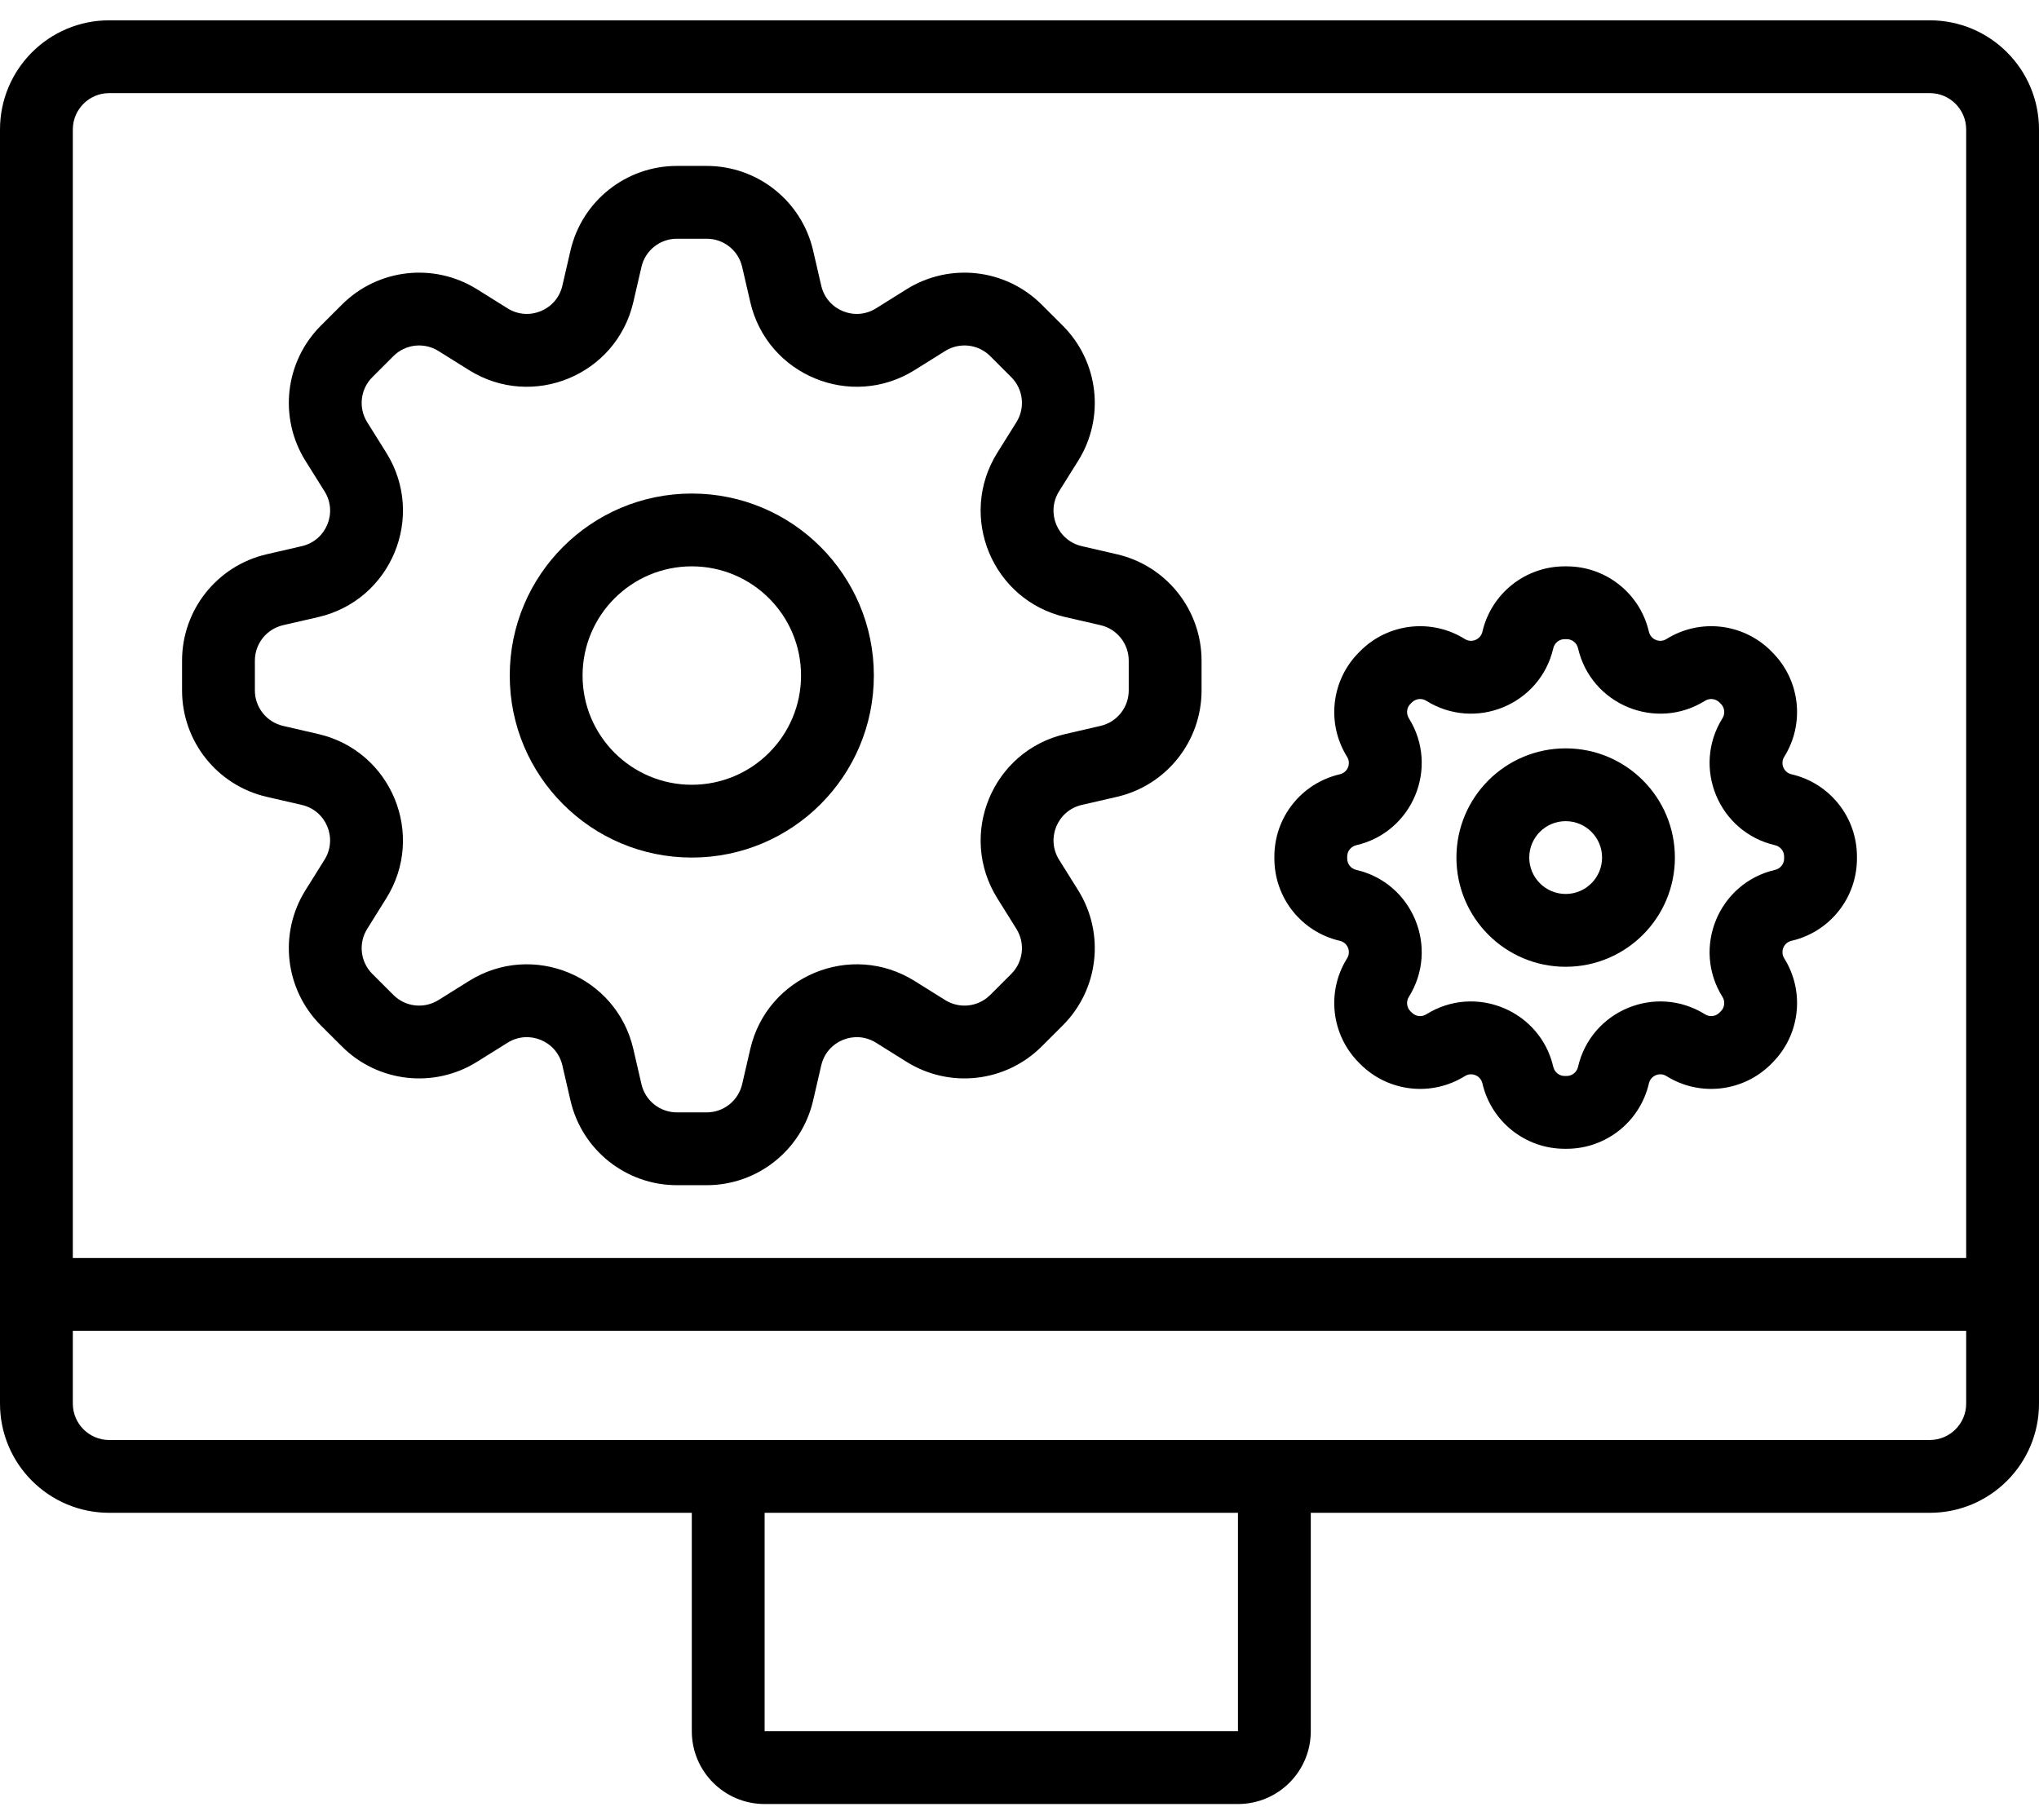 <svg width="56" height="50" viewBox="0 0 56 50" fill="none" xmlns="http://www.w3.org/2000/svg">
<g clip-path="url(#clip0_2348_2)">
<path fill-rule="evenodd" clip-rule="evenodd" d="M19 23.558C21.761 23.558 24 21.319 24 18.558C24 15.796 21.761 13.558 19 13.558C16.239 13.558 14 15.796 14 18.558C14 21.319 16.239 23.558 19 23.558ZM19 21.558C20.657 21.558 22 20.215 22 18.558C22 16.901 20.657 15.558 19 15.558C17.343 15.558 16 16.901 16 18.558C16 20.215 17.343 21.558 19 21.558Z" fill="black"/>
<path fill-rule="evenodd" clip-rule="evenodd" d="M15.668 6.883C15.982 5.522 17.194 4.558 18.591 4.558H19.409C20.806 4.558 22.018 5.522 22.332 6.883L22.555 7.848C22.709 8.517 23.477 8.835 24.059 8.471L24.899 7.946C26.084 7.206 27.622 7.381 28.61 8.369L29.189 8.947C30.177 9.935 30.352 11.474 29.611 12.659L29.086 13.498C28.723 14.081 29.04 14.848 29.71 15.003L30.675 15.226C32.036 15.54 33 16.752 33 18.149V18.967C33 20.364 32.036 21.576 30.675 21.89L29.71 22.112C29.041 22.267 28.723 23.034 29.087 23.617L29.611 24.456C30.352 25.641 30.177 27.18 29.189 28.168L28.61 28.746C27.622 29.734 26.084 29.909 24.899 29.169L24.059 28.644C23.477 28.28 22.709 28.598 22.555 29.267L22.332 30.232C22.018 31.593 20.806 32.558 19.409 32.558H18.591C17.194 32.558 15.982 31.593 15.668 30.232L15.445 29.267C15.291 28.598 14.523 28.28 13.941 28.644L13.101 29.169C11.916 29.909 10.377 29.734 9.39 28.746L8.811 28.168C7.824 27.18 7.648 25.641 8.389 24.456L8.913 23.617C9.277 23.034 8.96 22.267 8.29 22.112L7.325 21.89C5.964 21.576 5 20.364 5 18.967V18.149C5 16.752 5.964 15.54 7.325 15.226L8.29 15.003C8.96 14.848 9.278 14.081 8.914 13.498L8.389 12.659C7.648 11.474 7.824 9.935 8.811 8.947L9.39 8.369C10.377 7.381 11.916 7.206 13.101 7.946L13.941 8.471C14.523 8.835 15.291 8.517 15.445 7.848L15.668 6.883ZM18.591 6.558C18.125 6.558 17.721 6.879 17.617 7.333L17.394 8.298C16.931 10.305 14.628 11.259 12.881 10.167L12.041 9.642C11.646 9.395 11.133 9.454 10.804 9.783L10.226 10.361C9.896 10.691 9.838 11.204 10.085 11.598L10.61 12.438C11.701 14.186 10.748 16.488 8.74 16.952L7.775 17.174C7.321 17.279 7 17.683 7 18.149V18.967C7 19.432 7.321 19.836 7.775 19.941L8.74 20.164C10.748 20.627 11.701 22.93 10.609 24.677L10.085 25.517C9.838 25.911 9.896 26.424 10.226 26.754L10.804 27.332C11.133 27.661 11.646 27.72 12.041 27.473L12.881 26.948C14.628 25.856 16.931 26.81 17.394 28.817L17.617 29.782C17.721 30.236 18.125 30.558 18.591 30.558H19.409C19.875 30.558 20.279 30.236 20.383 29.782L20.606 28.817C21.069 26.81 23.372 25.856 25.119 26.948L25.959 27.473C26.354 27.72 26.867 27.661 27.196 27.332L27.774 26.754C28.104 26.424 28.162 25.911 27.915 25.517L27.391 24.677C26.299 22.93 27.252 20.627 29.26 20.164L30.225 19.941C30.679 19.836 31 19.432 31 18.967V18.149C31 17.683 30.679 17.279 30.225 17.174L29.26 16.952C27.252 16.488 26.299 14.186 27.39 12.438L27.915 11.598C28.162 11.204 28.104 10.691 27.774 10.361L27.196 9.783C26.867 9.454 26.354 9.395 25.959 9.642L25.119 10.167C23.372 11.259 21.069 10.305 20.606 8.298L20.383 7.333C20.279 6.879 19.875 6.558 19.409 6.558H18.591Z" fill="black"/>
<path fill-rule="evenodd" clip-rule="evenodd" d="M46 23.558C46 25.215 44.657 26.558 43 26.558C41.343 26.558 40 25.215 40 23.558C40 21.901 41.343 20.558 43 20.558C44.657 20.558 46 21.901 46 23.558ZM44 23.558C44 24.11 43.552 24.558 43 24.558C42.448 24.558 42 24.11 42 23.558C42 23.005 42.448 22.558 43 22.558C43.552 22.558 44 23.005 44 23.558Z" fill="black"/>
<path fill-rule="evenodd" clip-rule="evenodd" d="M42.973 15.558C41.893 15.558 40.956 16.303 40.713 17.356C40.663 17.569 40.418 17.671 40.232 17.555C39.316 16.982 38.126 17.118 37.362 17.881L37.324 17.92C36.56 18.684 36.425 19.874 36.997 20.79C37.113 20.976 37.012 21.221 36.798 21.27C35.745 21.513 35 22.45 35 23.53V23.585C35 24.665 35.745 25.602 36.798 25.845C37.012 25.894 37.113 26.14 36.997 26.326C36.425 27.242 36.56 28.431 37.324 29.195L37.362 29.234C38.126 29.997 39.316 30.133 40.232 29.561C40.418 29.444 40.663 29.546 40.713 29.76C40.956 30.812 41.893 31.558 42.973 31.558H43.027C44.107 31.558 45.044 30.812 45.287 29.76C45.337 29.546 45.582 29.444 45.768 29.561C46.684 30.133 47.874 29.997 48.638 29.234L48.676 29.195C49.44 28.431 49.575 27.242 49.003 26.326C48.887 26.14 48.988 25.894 49.202 25.845C50.255 25.602 51 24.665 51 23.585V23.53C51 22.45 50.255 21.513 49.202 21.27C48.988 21.221 48.887 20.976 49.003 20.79C49.575 19.874 49.44 18.684 48.676 17.92L48.638 17.881C47.874 17.118 46.684 16.982 45.768 17.555C45.582 17.671 45.337 17.569 45.287 17.356C45.044 16.303 44.107 15.558 43.027 15.558H42.973ZM42.661 17.805C42.695 17.66 42.824 17.558 42.973 17.558H43.027C43.176 17.558 43.305 17.66 43.339 17.805C43.697 19.358 45.477 20.095 46.828 19.251C46.954 19.172 47.118 19.191 47.223 19.296L47.262 19.334C47.367 19.439 47.386 19.603 47.307 19.73C46.463 21.08 47.2 22.861 48.752 23.219C48.897 23.253 49 23.382 49 23.53V23.585C49 23.734 48.897 23.863 48.752 23.896C47.2 24.254 46.463 26.035 47.307 27.386C47.386 27.512 47.367 27.676 47.262 27.781L47.223 27.819C47.118 27.925 46.954 27.943 46.828 27.864C45.477 27.02 43.697 27.758 43.339 29.31C43.305 29.455 43.176 29.558 43.027 29.558H42.973C42.824 29.558 42.695 29.455 42.661 29.31C42.303 27.758 40.523 27.02 39.172 27.864C39.046 27.943 38.882 27.925 38.777 27.819L38.738 27.781C38.633 27.676 38.614 27.512 38.693 27.386C39.537 26.035 38.8 24.254 37.248 23.896C37.103 23.863 37 23.734 37 23.585V23.53C37 23.382 37.103 23.253 37.248 23.219C38.8 22.861 39.537 21.08 38.693 19.73C38.614 19.603 38.633 19.439 38.738 19.334L38.777 19.296C38.882 19.191 39.046 19.172 39.172 19.251C40.523 20.095 42.303 19.358 42.661 17.805Z" fill="black"/>
<path fill-rule="evenodd" clip-rule="evenodd" d="M0 3.558C0 1.901 1.343 0.558 3 0.558H53C54.657 0.558 56 1.901 56 3.558V38.558C56 40.215 54.657 41.558 53 41.558H36V47.558C36 48.662 35.105 49.558 34 49.558H21C19.895 49.558 19 48.662 19 47.558V41.558H3C1.343 41.558 0 40.215 0 38.558V3.558ZM3 2.558C2.448 2.558 2 3.005 2 3.558V34.558H54V3.558C54 3.005 53.552 2.558 53 2.558H3ZM54 36.558H2V38.558C2 39.11 2.448 39.558 3 39.558H53C53.552 39.558 54 39.11 54 38.558V36.558ZM21 41.558H34V47.558H21V41.558Z" fill="black"/>
</g>
<defs>
<clipPath id="clip0_2348_2">
<rect width="56" height="50" fill="white"/>
</clipPath>
</defs>
</svg>
